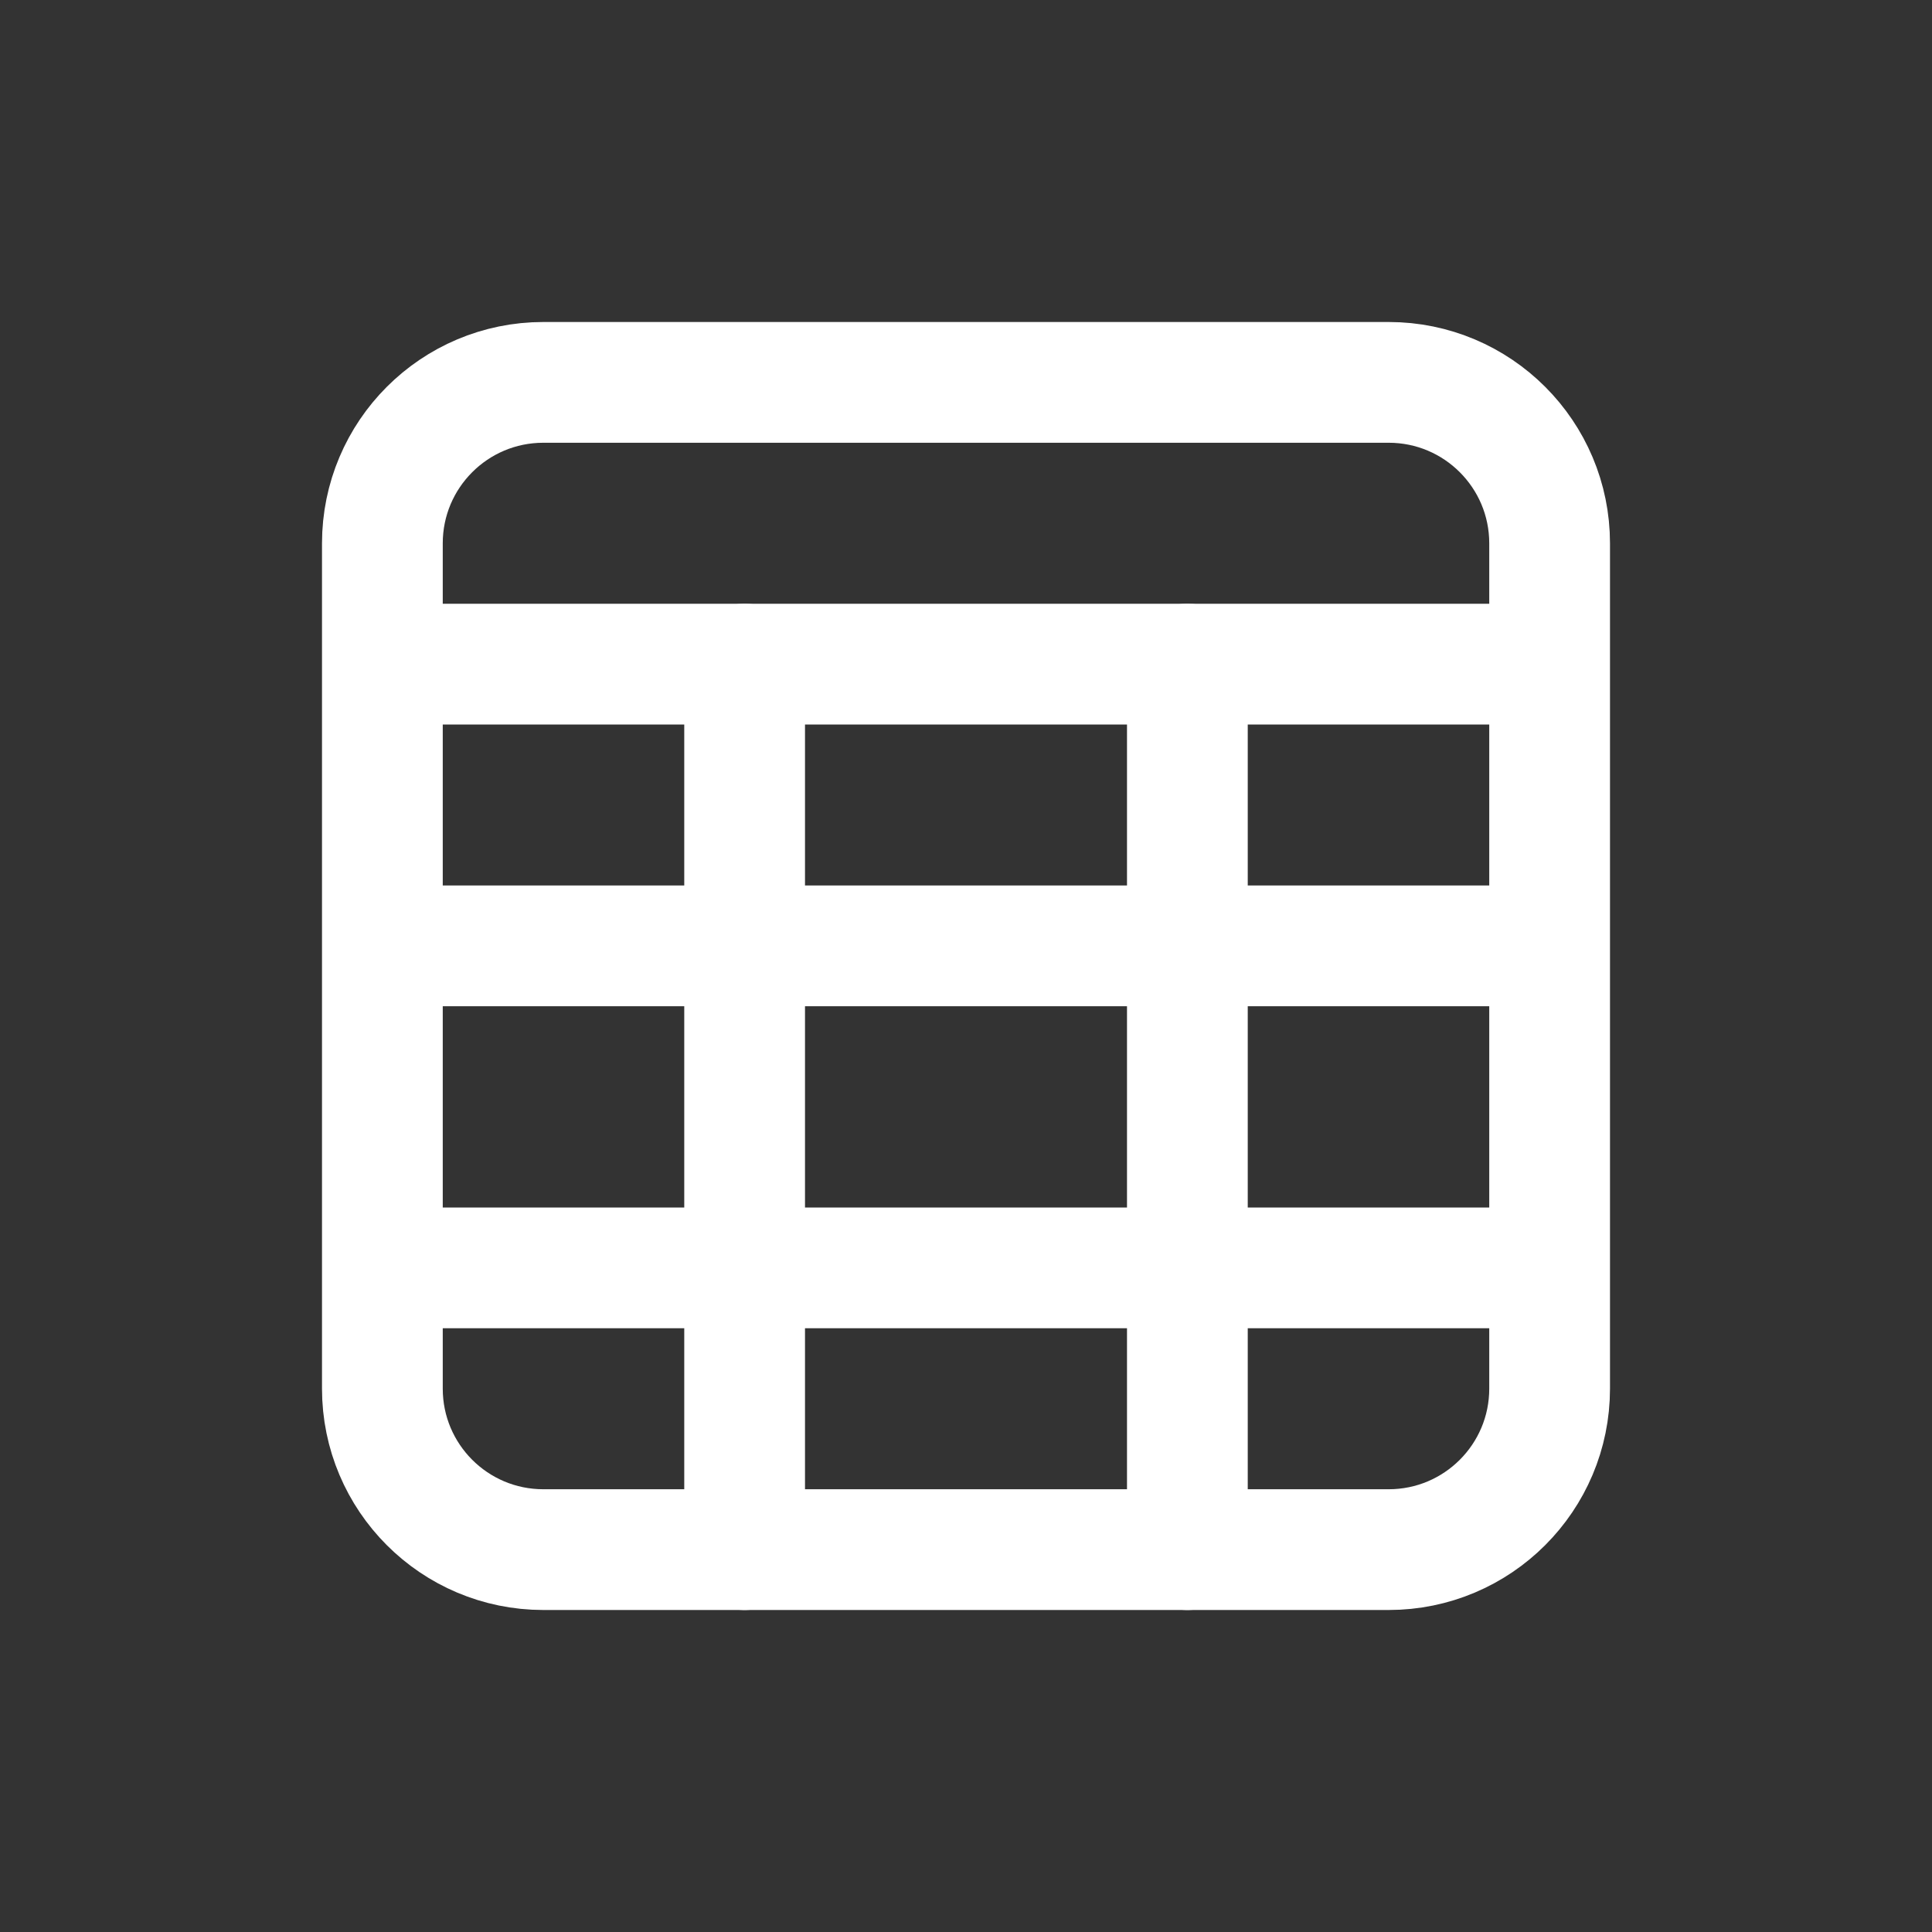 <svg width="24" height="24" viewBox="0 0 24 24" fill="none" xmlns="http://www.w3.org/2000/svg">
<rect x="0" y="0" width="24" height="24" fill="#333333" stroke="none"/>
<path d="M4.75 6.75C4.75 5.645 5.645 4.75 6.75 4.75H17.25C18.355 4.75 19.25 5.645 19.25 6.75V17.25C19.25 18.355 18.355 19.25 17.25 19.25H6.75C5.645 19.25 4.75 18.355 4.75 17.25V6.75Z" stroke="white" stroke-width="1.5" stroke-linecap="round" stroke-linejoin="round"/>
<path d="M5 8.25H19" stroke="white" stroke-width="1.5" stroke-linecap="round" stroke-linejoin="round"/>
<path d="M5 11.75H19" stroke="white" stroke-width="1.5" stroke-linecap="round" stroke-linejoin="round"/>
<path d="M5 15.75H19" stroke="white" stroke-width="1.5" stroke-linecap="round" stroke-linejoin="round"/>
<path d="M9.25 8.25L9.25 19.25" stroke="white" stroke-width="1.5" stroke-linecap="round" stroke-linejoin="round"/>
<path d="M14.75 8.25L14.75 19.25" stroke="white" stroke-width="1.5" stroke-linecap="round" stroke-linejoin="round"/>
</svg>

